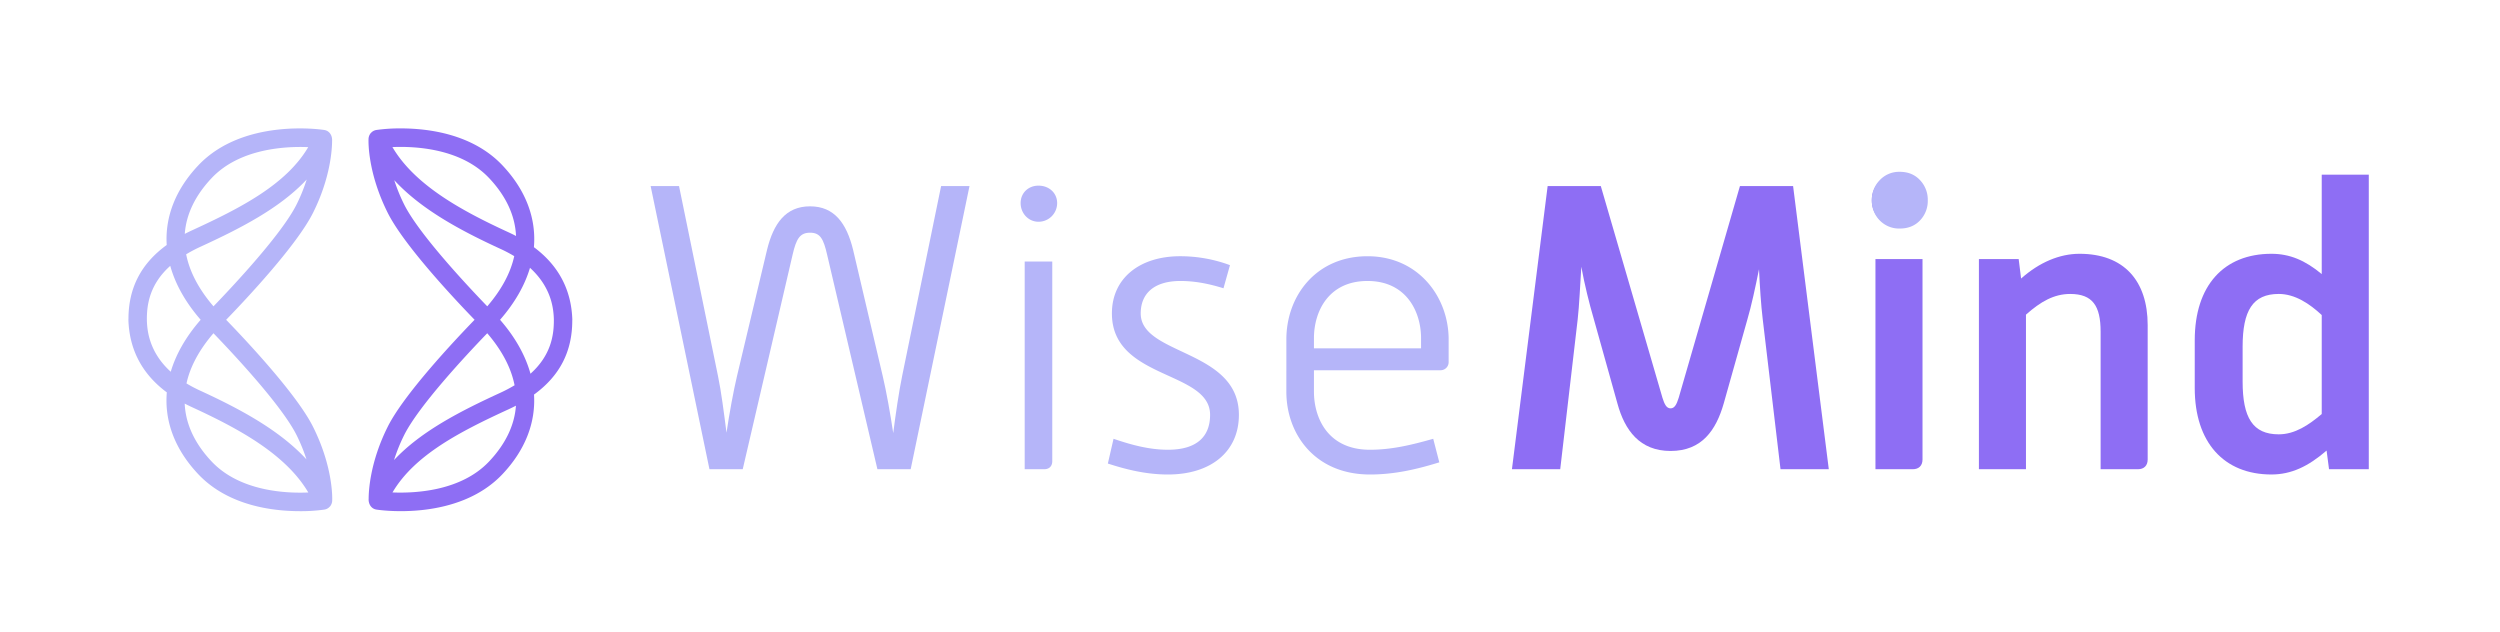 <svg id="Grupo_29420" data-name="Grupo 29420" xmlns="http://www.w3.org/2000/svg" viewBox="0 0 1947 492">
  <g id="Grupo_29418" data-name="Grupo 29418">
    <g id="Grupo_29417" data-name="Grupo 29417">
      <path id="Caminho_39368" data-name="Caminho 39368" d="M113.272,12.5h22.114l30.333,147.87c2.531,12,4.743,29.382,6.639,44.232,2.208-14.851,5.372-32.229,8.212-44.232L203.952,62.1C209.007,41.57,218.49,28.3,237.444,28.3S265.881,41.57,270.937,62.1L294,160.371c2.84,12,6,29.7,8.212,44.548,1.9-14.851,4.424-32.229,6.955-44.548L339.5,12.5h22.114L315.8,233.04H289.892L250.711,65.9c-2.84-12.323-5.371-17.062-13.267-17.062S226.7,53.573,223.861,65.9L185,233.04H159.087Z" transform="translate(393.438 132.388)" fill="#B5B5F9"/>
    </g>
    <path id="Caminho_39369" data-name="Caminho 39369" d="M193.526,26c0-7.9,6-13.583,13.9-13.583,8.219,0,14.538,5.687,14.538,13.583a14.5,14.5,0,0,1-14.538,14.535c-7.9,0-13.9-6.635-13.9-14.535m3.16,45.5h21.482V226.95c0,3.792-2.208,6.319-6.316,6.319H196.686Z" transform="translate(601.341 132.163)" fill="#B5B5F9"/>
    <path id="Caminho_39370" data-name="Caminho 39370" d="M216.866,169.908c13.906,4.736,27.805,8.531,42.343,8.531,23.066,0,32.854-10.743,32.854-27.173,0-34.757-76.461-27.173-76.461-78.989,0-27.809,22.121-44.552,53.083-44.552a110.929,110.929,0,0,1,38.864,6.951l-5.056,18.01C291.435,49.211,280.372,47,269,47c-20.218,0-30.965,9.479-30.965,25.278,0,32.857,76.461,27.805,76.461,78.989,0,28.437-21.482,46.444-55.287,46.444-16.114,0-31.285-3.476-46.763-8.531Z" transform="translate(650.354 171.827)" fill="#B5B5F9"/>
    <path id="Caminho_39371" data-name="Caminho 39371" d="M251.164,92.5c0-34.121,23.382-64.77,63.194-64.77s63.187,31.913,63.187,64.77v17.694a6.278,6.278,0,0,1-6,6.319H272.65v16.746c0,19.906,10.427,45.184,43.6,45.184,17.062,0,32.545-3.8,49.288-8.531l4.739,18.326c-18.326,5.687-35.385,9.475-54.027,9.475-42.656,0-65.09-31.277-65.09-64.454Zm104.9,6.951v-7.9C356.066,71.013,344.691,47,314.358,47S272.65,70.693,272.65,91.551v7.9Z" transform="translate(750.655 171.827)" fill="#B5B5F9"/>
    <path id="Caminho_39372" data-name="white" d="M327.9,12.5h41.388l48.027,164.932c1.58,5.052,3.16,8.215,6.319,8.215s4.74-3.163,6.319-8.215L477.664,12.5h41.388L546.858,233.04h-37.6l-13.9-117.225c-1.268-10.423-2.215-24.958-2.844-38.545-2.844,14.219-6,28.753-9.163,39.5l-18.33,65.086c-6,20.858-17.062,36.968-41.388,36.968-24.01,0-35.7-16.111-41.388-36.968L363.6,115.187c-3.16-10.747-6.948-25.909-9.476-39.812-.948,14.535-1.583,30.017-2.844,41.076L337.693,233.04h-37.6Z" transform="translate(877.409 132.388)" fill="#8e6ef4"/>
    <path id="Caminho_39373" data-name="white" d="M378.148,30.4c0-11.691,9.163-20.534,21.17-20.534C411.641,9.861,420.8,18.7,420.8,30.4s-9.163,20.858-21.486,20.858c-12.007,0-21.17-9.163-21.17-20.858m2.844,45.816h36.652V232.3c0,4.74-2.844,7.583-7.583,7.583H380.992Z" transform="translate(1079.615 125.549)" fill="#8e6ef4"/>
    <path id="Caminho_39374" data-name="white" d="M401.379,31.3h30.965l1.892,15.17c14.219-12.642,30.021-19.278,45.5-19.278,34.441,0,53.079,20.854,53.079,55.611V187.389c0,4.74-2.844,7.583-7.58,7.583H496.166V87.862c0-20.222-6.319-29.385-23.7-29.385-12.639,0-23.066,6-34.441,16.114V194.972H401.379Z" transform="translate(1139.795 170.456)" fill="#8e6ef4"/>
    <path id="Caminho_39376" data-name="Caminho 39376" d="M399.941,53.59a20.9,20.9,0,0,1-15.608-6.33A21.652,21.652,0,0,1,378.15,31.5,21.8,21.8,0,0,1,384.333,15.9a20.664,20.664,0,0,1,15.608-6.481q9.721,0,15.755,6.481A22.079,22.079,0,0,1,421.732,31.5,21.933,21.933,0,0,1,415.7,47.259q-6.038,6.334-15.755,6.33" transform="translate(1079.62 124.394)" fill="#B5B5F9"/>
    <path id="Caminho_39377" data-name="Caminho 39377" d="M157.21,294.165a7.79,7.79,0,0,0,1.512-4.122c.007-.1,0-.2,0-.294.079-2.1.639-26.265-14.947-57.4-12.606-25.184-51.787-66.914-67.65-83.29,16.043-16.567,55.072-58.163,67.646-83.294,13.77-27.5,14.854-49.912,14.865-56.235a.6.6,0,0,0,.022-.086c.086-4.1-2.126-7.529-6-8.194-2.56-.442-63.416-9.325-98.259,27.579C36.628,47.644,28.477,68.975,29.835,90.8,9.842,105.3.037,124.317.047,148.47c-.014.223-.054.438-.047.664.743,23.357,10.808,42.257,29.913,56.451-1.892,22.405,6.233,44.376,24.477,63.7,23.148,24.52,57.768,28.811,79.157,28.811a130.169,130.169,0,0,0,19.1-1.232,7.3,7.3,0,0,0,3.343-1.49,13,13,0,0,0,1.217-1.21m-18.531-36.387c-20.99-22.811-51.69-39.263-82.935-53.625a103.9,103.9,0,0,1-10.5-5.544c2.833-12.983,9.845-26.121,21.008-39.083,15.849,16.427,53.219,56.368,64.677,79.251a133.219,133.219,0,0,1,7.748,19M66.261,138.571C54.7,125.1,47.6,111.473,44.983,98.041a110.345,110.345,0,0,1,10.754-5.687c30.929-14.219,62.009-29.963,83.114-52.548a133.521,133.521,0,0,1-7.924,19.529C119.5,82.16,82.278,121.965,66.261,138.571M64.835,38.686c21.816-23.112,57.628-24.832,75.215-24.1C122.9,43.7,87.614,61.891,49.741,79.3q-3.011,1.384-5.831,2.851c1.081-15.138,8.036-29.816,20.926-43.467M14.377,149.235c0-.061.014-.118.014-.18-.1-11.856,2.165-27.654,18.2-42.017,3.924,14.186,11.82,28.365,23.69,42.006-11.465,13.127-19.249,26.786-23.31,40.48-17.368-15.8-18.355-33-18.6-40.29M64.832,259.426c-13.36-14.154-20.3-29.414-20.99-45.123q2.86,1.5,5.906,2.9c36.911,16.969,72.928,36.778,90.367,66.339-17.54.761-53.359-.9-75.283-24.118" transform="translate(100 100.003)" fill="#B5B5F9"/>
    <path id="Caminho_39378" data-name="white" d="M53.608,3.931A7.79,7.79,0,0,0,52.1,8.053c-.007.1,0,.2,0,.294-.079,2.1-.639,26.265,14.948,57.4,12.606,25.184,51.787,66.914,67.65,83.29-16.043,16.567-55.072,58.163-67.646,83.294-13.77,27.5-14.854,49.912-14.865,56.235a.606.606,0,0,0-.022.086c-.086,4.1,2.126,7.529,6,8.194,2.56.442,63.416,9.325,98.259-27.579,17.766-18.818,25.917-40.15,24.559-61.973,19.992-14.5,29.8-33.518,29.787-57.672.014-.223.054-.438.047-.664C210.073,125.6,200.009,106.7,180.9,92.51c1.892-22.405-6.233-44.376-24.477-63.7C133.278,4.29,98.658,0,77.269,0a130.751,130.751,0,0,0-19.1,1.232,7.3,7.3,0,0,0-3.343,1.49,12.993,12.993,0,0,0-1.217,1.21m18.531,36.39c20.99,22.807,51.69,39.259,82.935,53.621a103.9,103.9,0,0,1,10.5,5.544c-2.833,12.983-9.845,26.121-21.008,39.083C128.715,122.143,91.344,82.2,79.887,59.322a133.562,133.562,0,0,1-7.748-19m72.418,119.2c11.558,13.472,18.66,27.1,21.278,40.53a110.35,110.35,0,0,1-10.754,5.687C124.151,219.96,93.071,235.7,71.966,258.289A133.516,133.516,0,0,1,79.89,238.76c11.425-22.825,48.648-62.63,64.666-79.236m1.425,99.886c-21.816,23.112-57.628,24.832-75.215,24.1C87.915,254.4,123.2,236.2,161.077,218.793c2.007-.923,3.946-1.878,5.831-2.851-1.081,15.138-8.036,29.816-20.926,43.467M196.44,148.86c0,.061-.014.118-.014.18.1,11.856-2.165,27.654-18.2,42.017-3.924-14.186-11.82-28.365-23.69-42.006,11.465-13.127,19.249-26.786,23.31-40.48,17.368,15.8,18.355,33,18.6,40.29M145.985,38.669c13.36,14.154,20.3,29.414,20.99,45.123q-2.86-1.5-5.906-2.9C124.158,63.922,88.142,44.113,70.7,14.552c17.54-.761,53.359.9,75.283,24.118" transform="translate(234.912 100.001)" fill="#8e6ef4"/>
    <path id="Caminho_39375" data-name="white" d="M448.194,138.945c0-42.652,22.75-67.3,59.718-67.3,14.219,0,26.226,5.056,39.177,15.8V10.037h36.652V239.423H552.776l-1.9-14.535c-14.215,12.323-27.486,18.639-42.968,18.639-36.968,0-59.718-24.958-59.718-67.3Zm37.284,32.229c0,28.121,7.9,41.076,28.121,41.076,12.639,0,23.382-7.267,33.489-15.8v-77.1c-9.476-8.847-20.85-16.427-33.489-16.427-20.222,0-28.121,12.955-28.121,41.076Z" transform="translate(1261.073 126.005)" fill="#8e6ef4"/>
  </g>
</svg>
